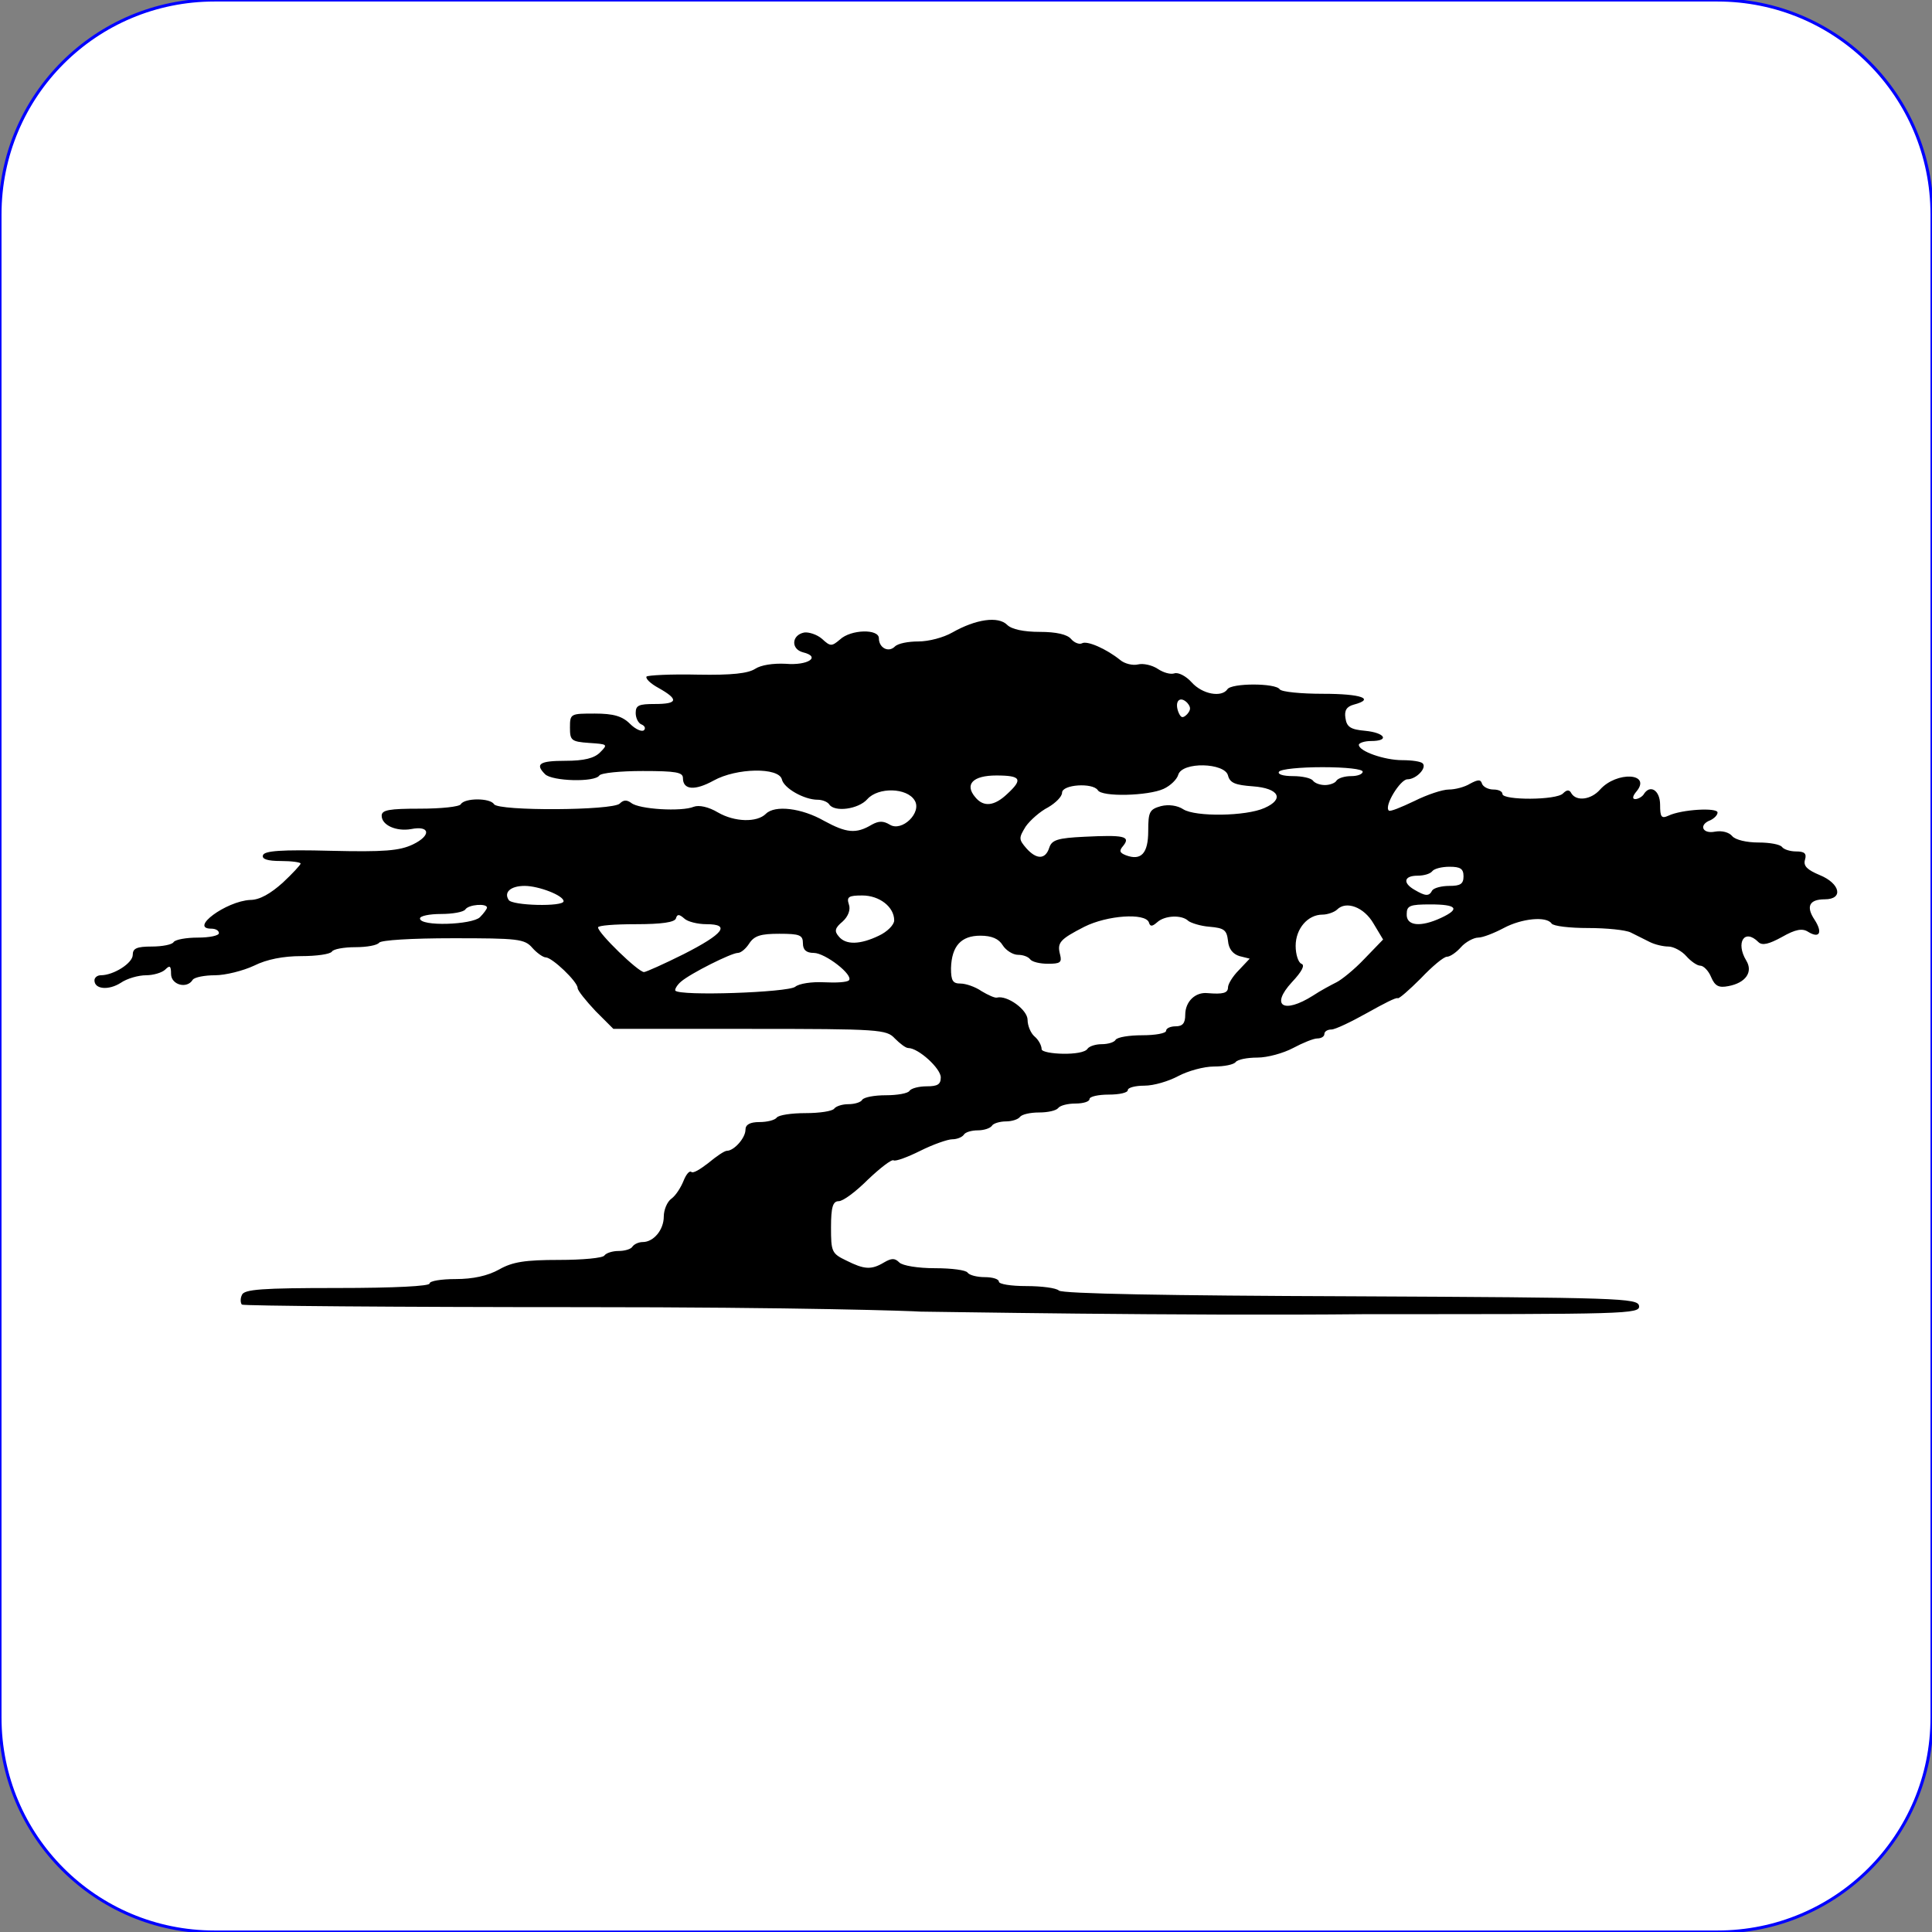 <?xml version="1.0" encoding="utf-8"?>
<!-- Generator: Adobe Illustrator 26.0.0, SVG Export Plug-In . SVG Version: 6.00 Build 0)  -->
<svg version="1.1" id="Layer_1" xmlns="http://www.w3.org/2000/svg" xmlns:xlink="http://www.w3.org/1999/xlink" x="0px" y="0px"
	 viewBox="0 0 302.7 302.7" style="enable-background:new 0 0 302.7 302.7;" xml:space="preserve">
<rect x="0" y="0" width="302.7" height="302.7" fill="#808080" stroke="none"/>
<style type="text/css">
	.st0{fill:#FFFFFF;stroke:#0000FF;stroke-width:0.476;stroke-miterlimit:13.431;}
	.st1{fill-rule:evenodd;clip-rule:evenodd;}
</style>
<path class="st0" d="M302.7,33.6c0-18.6-15-33.6-33.6-33.6H33.6C15,0,0,15,0,33.6v235.5c0,18.6,15,33.6,33.6,33.6h235.5
	c18.6,0,33.6-15,33.6-33.6V33.6z"/>
<path class="st1" d="M144.2,205.5c-1.1-0.1-18.8-0.7-53.2-0.7c-29,0-52.9-0.2-53.1-0.4c-0.2-0.2-0.3-0.9,0-1.5
	c0.3-0.9,3.2-1.1,14.9-1.1c9.2,0,14.5-0.3,14.5-0.7c0-0.4,1.8-0.7,4.1-0.7c2.7,0,5-0.5,6.8-1.5c2.1-1.2,4.1-1.5,9.4-1.5
	c3.7,0,6.9-0.3,7.1-0.7c0.3-0.4,1.3-0.7,2.2-0.7c1,0,2-0.3,2.2-0.7c0.3-0.4,1-0.7,1.6-0.7c1.7,0,3.3-1.9,3.3-4c0-1,0.5-2.3,1.2-2.8
	c0.7-0.5,1.5-1.8,1.9-2.8c0.4-1,0.9-1.6,1.2-1.4c0.3,0.3,1.4-0.4,2.7-1.4c1.2-1,2.5-1.9,2.9-1.9c1.1,0,2.9-2,2.9-3.3
	c0-0.8,0.7-1.2,2.2-1.2c1.2,0,2.4-0.3,2.7-0.7c0.3-0.4,2.3-0.7,4.5-0.7c2.2,0,4.2-0.3,4.5-0.7c0.3-0.4,1.3-0.7,2.2-0.7
	c1,0,2-0.3,2.2-0.7c0.3-0.4,1.9-0.7,3.7-0.7c1.8,0,3.5-0.3,3.7-0.7c0.3-0.4,1.5-0.7,2.7-0.7c1.7,0,2.2-0.3,2.2-1.4
	c0-1.4-3.5-4.6-5.1-4.6c-0.4,0-1.3-0.7-2.1-1.5c-1.3-1.4-2.3-1.5-22.8-1.5H96.1l-2.8-2.8c-1.5-1.6-2.8-3.2-2.8-3.6c0-1-4-4.8-5-4.8
	c-0.4,0-1.4-0.7-2.1-1.5c-1.2-1.4-2.3-1.5-12.4-1.5c-6.6,0-11.3,0.3-11.6,0.7c-0.3,0.4-1.9,0.7-3.7,0.7c-1.8,0-3.5,0.3-3.7,0.7
	c-0.3,0.4-2.4,0.7-4.8,0.7c-2.8,0-5.4,0.5-7.4,1.5c-1.7,0.8-4.5,1.5-6.1,1.5s-3.2,0.3-3.5,0.7c-0.9,1.5-3.4,0.8-3.4-0.9
	c0-1.3-0.2-1.4-0.9-0.7c-0.5,0.5-1.9,0.9-3,0.9c-1.2,0-3,0.5-4,1.2c-1.9,1.2-4.1,1-4.1-0.4c0-0.4,0.4-0.8,1-0.8c2,0,5-1.9,5-3.2
	c0-1,0.6-1.3,3-1.3c1.6,0,3.2-0.3,3.4-0.7c0.3-0.4,2-0.7,3.8-0.7c1.8,0,3.3-0.3,3.3-0.7s-0.5-0.7-1.2-0.7c-3.5,0,2.3-4.3,6.1-4.5
	c1.5,0,3.2-1,5.1-2.7c1.5-1.4,2.8-2.8,2.8-3c0-0.2-1.4-0.4-3.1-0.4c-2.1,0-3-0.3-2.8-0.9c0.2-0.7,2.9-0.9,10.6-0.7
	c8.4,0.2,10.8,0,12.9-1c2.9-1.4,2.7-3-0.3-2.4c-2.3,0.4-4.6-0.6-4.6-2.1c0-0.9,1.2-1.1,6-1.1c3.3,0,6.2-0.3,6.4-0.7
	c0.6-1,4.6-1,5.2,0c0.7,1.1,18.6,1,19.7-0.1c0.6-0.6,1.1-0.6,1.8-0.1c1.2,1,7.9,1.4,9.8,0.6c0.8-0.3,2.3,0,3.8,0.9
	c2.6,1.5,6.1,1.6,7.5,0.2c1.4-1.4,5.6-0.9,9.1,1.1c3.5,1.9,5,2.1,7.5,0.6c1.1-0.6,1.8-0.6,2.8,0c1.9,1.2,5.1-1.9,3.9-3.8
	c-1.2-2-5.7-2.1-7.4-0.2c-1.4,1.6-5.2,2.1-6,0.8c-0.3-0.4-1.1-0.7-1.8-0.7c-2.1,0-5.3-1.8-5.6-3.2c-0.5-1.9-7.1-1.8-10.7,0.2
	c-2.9,1.6-4.8,1.5-4.8-0.4c0-0.9-1.1-1.1-6.3-1.1c-3.5,0-6.5,0.3-6.8,0.7c-0.7,1.1-7.4,0.9-8.5-0.2c-1.6-1.6-0.9-2.1,3.2-2.1
	c2.9,0,4.5-0.4,5.4-1.3c1.3-1.3,1.2-1.3-1.7-1.5c-2.8-0.2-3-0.4-3-2.4c0-2.2,0.1-2.2,3.9-2.2c2.9,0,4.3,0.4,5.5,1.6
	c0.9,0.9,1.9,1.3,2.2,1c0.3-0.3,0.1-0.7-0.4-0.9c-0.5-0.2-0.9-1-0.9-1.8c0-1.2,0.5-1.4,3-1.4c3.6,0,3.8-0.7,0.6-2.5
	c-1.3-0.7-2.1-1.5-1.9-1.8c0.2-0.2,3.8-0.4,8-0.3c5.4,0.1,7.9-0.2,9-0.9c0.9-0.6,2.8-0.9,4.8-0.8c3.5,0.3,5.6-1.1,2.7-1.8
	c-1.9-0.5-1.8-2.7,0.2-3.1c0.7-0.1,2,0.3,2.8,1c1.3,1.2,1.5,1.2,2.8,0.1c1.7-1.6,6.1-1.7,6.1-0.2c0,1.5,1.5,2.3,2.5,1.3
	c0.5-0.5,2.1-0.8,3.7-0.8c1.6,0,3.9-0.6,5.3-1.4c3.7-2.1,7.2-2.6,8.6-1.2c0.7,0.7,2.6,1.1,5.1,1.1c2.6,0,4.3,0.4,4.9,1.1
	c0.5,0.6,1.3,0.9,1.7,0.7c0.8-0.5,3.9,0.9,6,2.6c0.7,0.6,2,0.9,2.8,0.7c0.8-0.2,2.2,0.1,3.1,0.7c0.9,0.6,2,0.9,2.6,0.7
	c0.6-0.2,1.8,0.4,2.7,1.4c1.7,1.9,4.7,2.4,5.6,1.1c0.6-1,7.6-1,8.2,0c0.3,0.4,3.3,0.7,6.8,0.7c6,0,8.2,0.8,4.8,1.7
	c-1.1,0.3-1.5,0.9-1.3,2.1c0.2,1.4,0.8,1.8,3.1,2c3.1,0.3,3.9,1.6,0.9,1.6c-1,0-1.9,0.3-1.9,0.6c0,1,4,2.4,6.8,2.4
	c1.5,0,2.9,0.2,3.2,0.5c0.7,0.7-1,2.5-2.4,2.5c-1.1,0-3.7,4.2-2.9,4.9c0.2,0.2,1.9-0.5,4-1.5c2-1,4.4-1.8,5.4-1.8s2.5-0.4,3.3-0.9
	c1.3-0.7,1.7-0.7,1.9,0c0.2,0.5,1,0.9,1.8,0.9s1.4,0.3,1.4,0.7c0,1,8.5,1,9.5-0.1c0.6-0.6,1-0.6,1.3,0c0.8,1.3,3.1,1,4.5-0.6
	c2.6-2.9,8.1-2.6,5.7,0.3c-0.6,0.7-0.7,1.2-0.2,1.2c0.4,0,1-0.3,1.3-0.7c1-1.7,2.6-0.7,2.6,1.6c0,1.9,0.2,2.2,1.3,1.7
	c2.1-1,7.7-1.3,7.7-0.5c0,0.4-0.5,0.9-1.1,1.2c-1.9,0.7-1.3,2.2,0.7,1.8c1.1-0.2,2.2,0.1,2.7,0.7c0.5,0.6,2.3,1,4.1,1
	c1.8,0,3.4,0.3,3.7,0.7c0.3,0.4,1.3,0.7,2.2,0.7c1.3,0,1.7,0.3,1.4,1.3c-0.3,1,0.4,1.6,2.3,2.4c3.2,1.3,3.8,3.8,0.8,3.8
	c-2.4,0-3,1.1-1.6,3.2c1.3,2,0.8,3-1,1.9c-0.9-0.6-2-0.4-4.1,0.8c-2,1.1-3.1,1.4-3.7,0.8c-2.2-2.2-3.6,0.1-1.9,2.9
	c1.1,1.8-0.1,3.5-2.8,4c-1.5,0.3-2.1,0-2.7-1.4c-0.4-1-1.2-1.8-1.7-1.8c-0.5,0-1.5-0.7-2.2-1.5c-0.7-0.8-2-1.5-2.8-1.5
	s-2.1-0.3-2.9-0.7c-0.8-0.4-2.2-1.1-3-1.5c-0.8-0.4-3.8-0.7-6.7-0.7c-2.9,0-5.4-0.3-5.7-0.7c-0.8-1.2-4.7-0.8-7.5,0.7
	c-1.5,0.8-3.3,1.5-4,1.5c-0.7,0-2,0.7-2.7,1.5c-0.7,0.8-1.7,1.5-2.2,1.5c-0.5,0-2.3,1.5-4.1,3.4c-1.8,1.8-3.4,3.2-3.6,3.1
	c-0.2-0.2-2.3,0.9-4.8,2.3c-2.5,1.4-5,2.6-5.6,2.6c-0.6,0-1.1,0.3-1.1,0.7c0,0.4-0.5,0.7-1.1,0.7c-0.6,0-2.3,0.7-3.8,1.5
	c-1.5,0.8-4,1.5-5.6,1.5c-1.6,0-3.1,0.3-3.4,0.7c-0.3,0.4-1.8,0.7-3.4,0.7s-4.1,0.7-5.6,1.5c-1.5,0.8-3.8,1.5-5.3,1.5
	c-1.4,0-2.6,0.3-2.6,0.7c0,0.4-1.3,0.7-3,0.7c-1.6,0-3,0.3-3,0.7s-1,0.7-2.2,0.7c-1.2,0-2.4,0.3-2.7,0.7c-0.3,0.4-1.6,0.7-3,0.7
	c-1.4,0-2.7,0.3-3,0.7c-0.3,0.4-1.3,0.7-2.2,0.7s-2,0.3-2.2,0.7c-0.3,0.4-1.3,0.7-2.2,0.7c-1,0-2,0.3-2.2,0.7
	c-0.3,0.4-1.1,0.7-1.8,0.7c-0.7,0-3,0.8-5,1.8c-2,1-3.9,1.7-4.2,1.5c-0.3-0.2-2.1,1.2-4,3c-1.9,1.9-3.9,3.4-4.6,3.4
	c-0.9,0-1.2,0.9-1.2,4.1c0,3.8,0.1,4.1,2.4,5.2c2.8,1.4,3.9,1.5,5.9,0.3c1.2-0.7,1.7-0.7,2.4,0c0.5,0.5,2.9,0.9,5.6,0.9
	c2.6,0,4.9,0.3,5.1,0.7c0.3,0.4,1.5,0.7,2.7,0.7s2.2,0.3,2.2,0.7c0,0.4,1.9,0.7,4.3,0.7c2.4,0,4.7,0.3,5.1,0.7
	c0.5,0.5,17.2,0.8,45.7,0.9c42.3,0.2,45,0.3,45.2,1.5c0.2,1.3-2,1.3-42.7,1.3C184.6,206.2,146.2,205.5,144.2,205.5z M186,110.1
	c-1.1-1.1-2-0.3-1.4,1.4c0.4,1,0.7,1.1,1.4,0.4C186.6,111.2,186.6,110.8,186,110.1z M75.2,143.7c0.6-0.6,1.1-1.3,1.1-1.5
	c0-0.7-2.9-0.5-3.4,0.3c-0.3,0.4-2,0.7-3.8,0.7s-3.3,0.3-3.3,0.7C65.8,145.2,74,144.9,75.2,143.7z M225.8,143.8
	c3-1.4,2.5-2.1-1.7-2.1c-3.2,0-3.7,0.2-3.7,1.5C220.3,145.1,222.6,145.3,225.8,143.8z M88.3,141.2c0-0.9-3.9-2.4-6.1-2.4
	c-2.2,0-3.3,1-2.5,2.2C80.2,141.9,88.3,142.1,88.3,141.2z M209.4,122.3c0.3-0.4,1.3-0.7,2.3-0.7c1,0,1.8-0.3,1.8-0.7
	c0-0.4-2.6-0.7-6.3-0.7c-3.5,0-6.5,0.3-6.8,0.7c-0.3,0.4,0.6,0.7,2.2,0.7c1.4,0,2.8,0.3,3.1,0.7c0.3,0.4,1.1,0.7,1.9,0.7
	C208.3,123,209.2,122.7,209.4,122.3z M224.4,139.5c0.3-0.4,1.5-0.7,2.7-0.7c1.7,0,2.2-0.3,2.2-1.5c0-1.2-0.5-1.5-2.2-1.5
	c-1.2,0-2.4,0.3-2.7,0.7c-0.3,0.4-1.3,0.7-2.3,0.7c-2.1,0-2.4,1.1-0.5,2.2C223.3,140.4,223.9,140.5,224.4,139.5z M157.8,124.4
	c2.5-2.3,2.2-2.9-1.7-2.9c-3.7,0-5,1.4-3.3,3.4C154.1,126.5,155.8,126.3,157.8,124.4z M137.7,146.6c1.3-0.6,2.4-1.7,2.4-2.4
	c0-2.1-2.3-3.9-5-3.9c-2.1,0-2.5,0.2-2.1,1.4c0.3,0.8-0.1,1.9-1,2.7c-1.2,1-1.3,1.5-0.6,2.3C132.5,148.1,134.8,148,137.7,146.6z
	 M107.1,149.5c6.3-3.2,7.4-4.7,3.6-4.7c-1.4,0-3-0.4-3.5-0.9c-0.8-0.7-1.1-0.7-1.3,0c-0.2,0.6-2.2,0.9-6.3,0.9
	c-3.3,0-5.9,0.2-5.9,0.5c0,0.9,6.3,7,7.2,7C101.2,152.3,104.1,151,107.1,149.5z M205.7,156c1.2-0.8,2.9-1.7,3.7-2.1
	c0.8-0.4,2.8-2,4.4-3.7l2.9-3l-1.5-2.5c-1.5-2.6-4.3-3.6-5.7-2.2c-0.4,0.4-1.5,0.8-2.3,0.8c-2.3,0-4.2,2.2-4.2,4.9
	c0,1.3,0.4,2.6,0.9,2.8c0.6,0.2,0.1,1.2-1.5,2.9C199,157.6,201.1,158.9,205.7,156z M124.6,154.6c0.6-0.5,2.6-0.8,4.5-0.7
	c1.9,0.1,3.6,0,3.9-0.3c0.8-0.8-3.7-4.3-5.5-4.3c-1.2,0-1.7-0.5-1.7-1.5c0-1.3-0.5-1.5-3.7-1.5c-2.9,0-3.9,0.3-4.7,1.5
	c-0.5,0.8-1.3,1.5-1.8,1.5c-1,0-7.4,3.2-8.9,4.5c-0.6,0.5-1,1.2-0.9,1.4C106.4,156.1,123.5,155.5,124.6,154.6z M164.4,132.8
	c0.4-1.2,1.3-1.5,5.5-1.7c6.1-0.3,7.3-0.1,6.1,1.4c-0.7,0.8-0.6,1.1,0.4,1.5c2.4,0.9,3.5-0.3,3.5-3.8c0-3,0.2-3.4,2-3.9
	c1.2-0.3,2.6-0.1,3.5,0.5c1.9,1.2,9.8,1.1,12.7-0.2c3.2-1.4,2.3-3.1-1.8-3.4c-2.7-0.2-3.6-0.5-3.9-1.7c-0.5-2-7.2-2.2-7.8-0.1
	c-0.2,0.7-1.2,1.7-2.3,2.2c-2.4,1.1-9.7,1.3-10.3,0.2c-0.8-1.2-5.6-0.9-5.6,0.4c0,0.6-1,1.6-2.2,2.3c-1.2,0.6-2.8,2-3.5,3
	c-1.1,1.8-1.1,2,0.1,3.4C162.4,134.7,163.8,134.7,164.4,132.8z M170.4,164.3c0.3-0.4,1.3-0.7,2.2-0.7c1,0,2-0.3,2.2-0.7
	c0.3-0.4,2.1-0.7,4.2-0.7c2,0,3.7-0.3,3.7-0.7c0-0.4,0.7-0.7,1.5-0.7c1.1,0,1.5-0.5,1.5-1.8c0-2.1,1.6-3.6,3.5-3.4
	c2.4,0.2,3.2,0,3.2-0.9c0-0.5,0.7-1.7,1.7-2.7l1.7-1.8l-1.6-0.4c-1-0.3-1.7-1.1-1.8-2.4c-0.2-1.7-0.6-2-2.9-2.2
	c-1.4-0.1-2.9-0.6-3.3-0.9c-1-1-3.7-0.9-4.9,0.2c-0.8,0.7-1.1,0.7-1.3,0c-0.6-1.5-6.5-1.1-10.1,0.7c-3.9,2-4.3,2.5-3.8,4.4
	c0.3,1.2,0,1.4-1.9,1.4c-1.3,0-2.5-0.3-2.8-0.7c-0.3-0.4-1.1-0.7-1.9-0.7c-0.8,0-1.9-0.7-2.4-1.5c-0.6-1-1.7-1.5-3.5-1.5
	c-3,0-4.5,1.6-4.6,5.1c0,2,0.3,2.4,1.5,2.4c0.8,0,2.3,0.5,3.3,1.2c1,0.6,2.1,1.1,2.4,1c1.6-0.4,4.8,1.9,4.8,3.5
	c0,0.9,0.5,2.1,1.1,2.6c0.6,0.5,1.1,1.4,1.1,2C163.3,165.2,169.7,165.5,170.4,164.3z"/>
</svg>
